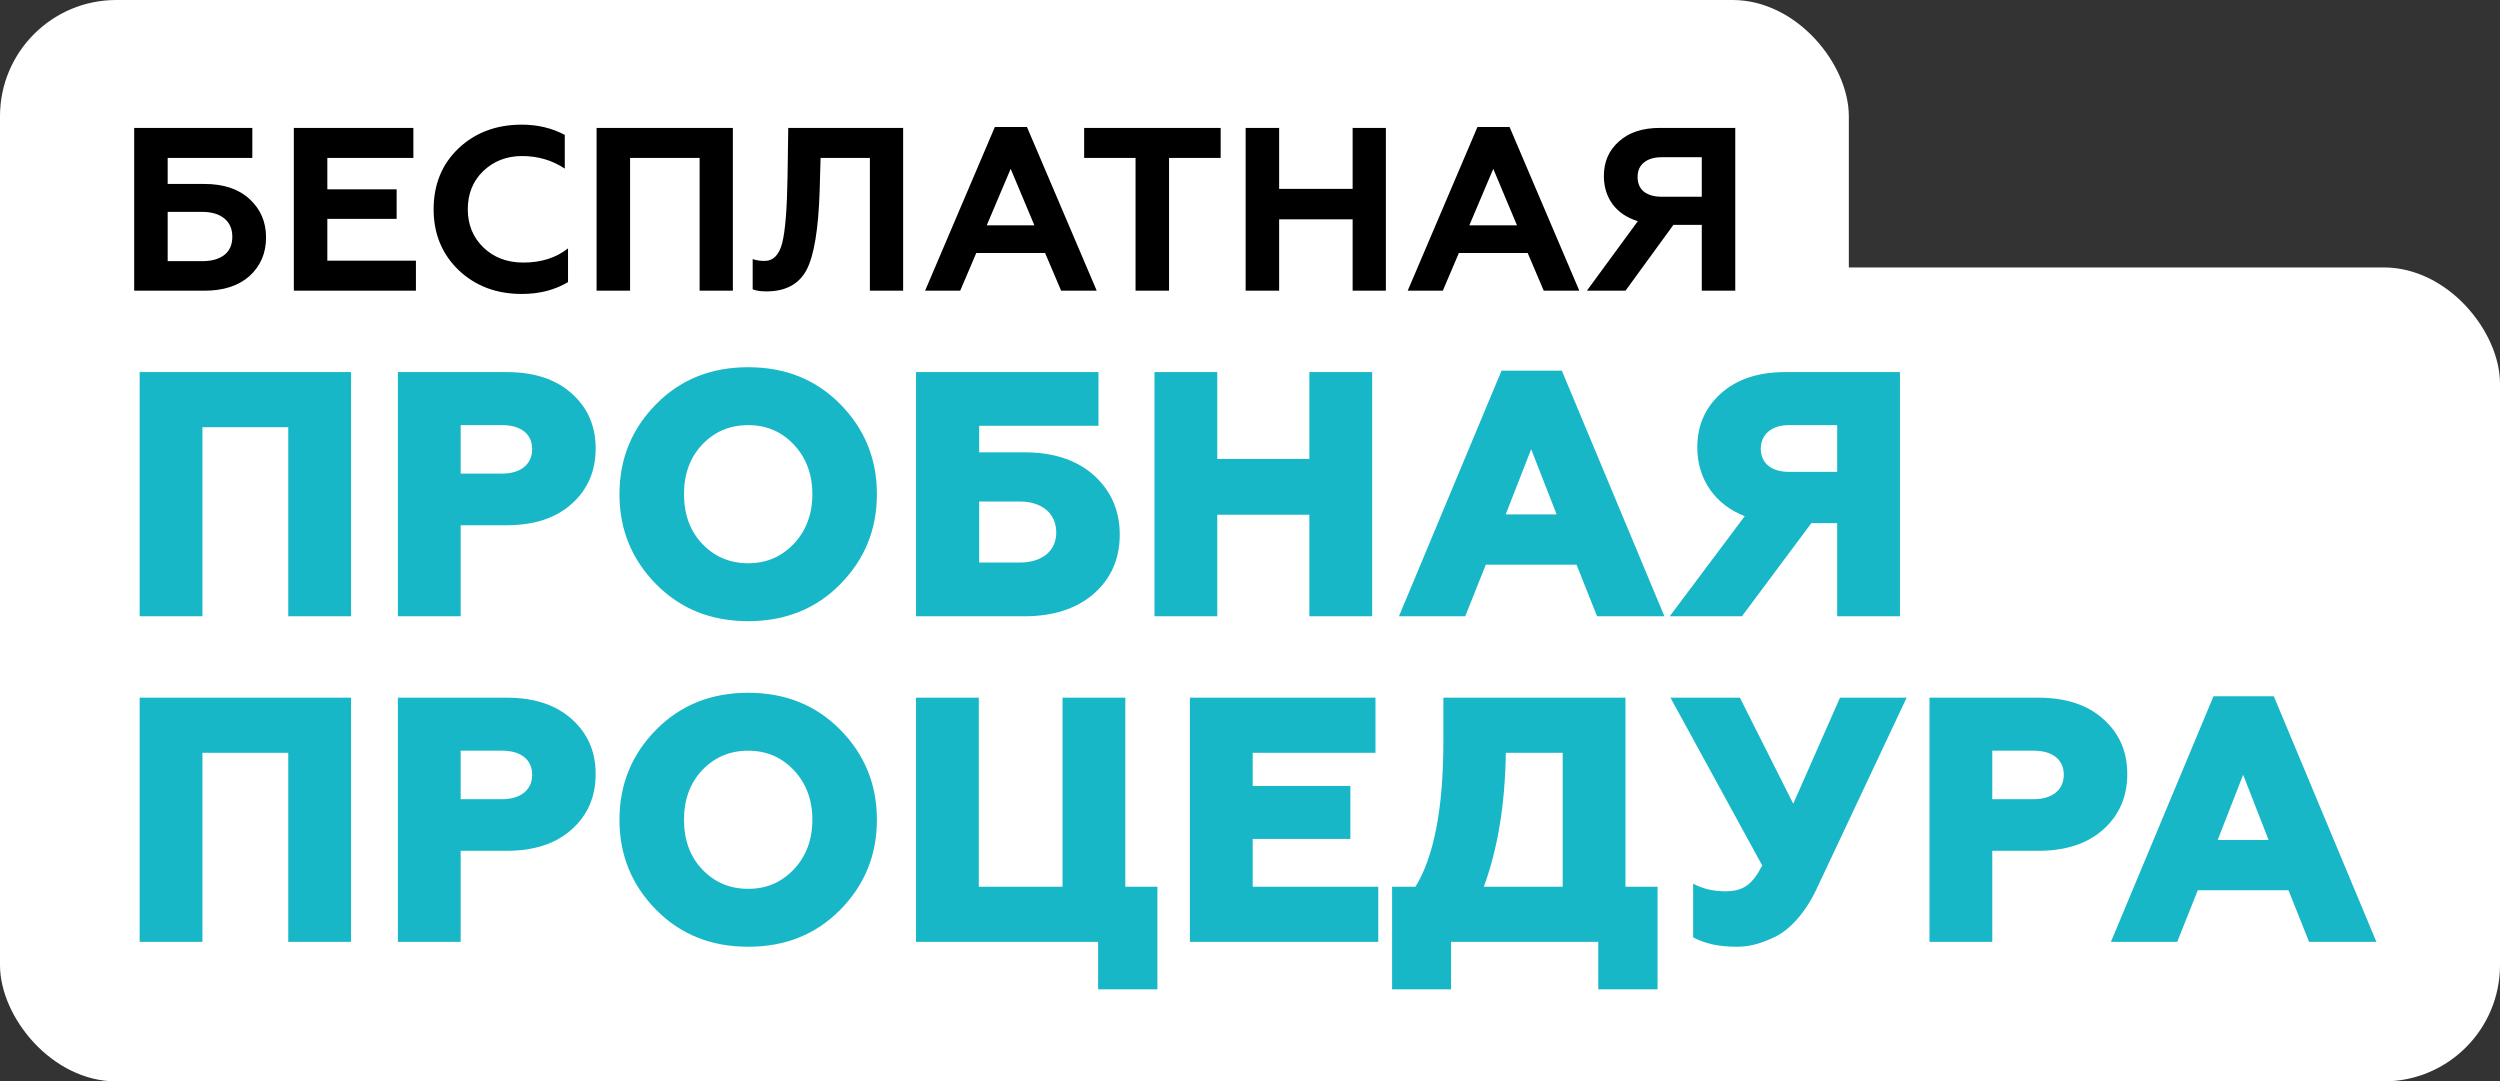 <svg width="215" height="93" viewBox="0 0 215 93" fill="none" xmlns="http://www.w3.org/2000/svg">
<rect x="0" y="0" width="215" height="93" fill="#333333" stroke="none"/>
<rect width="159" height="63" rx="10" fill="white"/>
<rect y="23" width="215" height="70" rx="10" fill="white"/>
<path d="M17.58 25H11.54V11H21.7V13.58H14.42V15.82H17.58C19.22 15.82 20.507 16.247 21.44 17.1C22.4 17.967 22.88 19.073 22.88 20.42C22.88 21.767 22.407 22.873 21.46 23.74C20.513 24.58 19.22 25 17.58 25ZM14.42 18.22V22.46H17.36C18.2 22.46 18.847 22.28 19.3 21.92C19.753 21.56 19.98 21.04 19.98 20.36C19.98 19.68 19.747 19.153 19.28 18.78C18.827 18.407 18.187 18.22 17.36 18.22H14.42ZM35.77 25H25.27V11H35.55V13.58H28.151V16.28H34.111V18.82H28.151V22.42H35.77V25ZM44.87 25.28C42.697 25.28 40.891 24.6 39.45 23.24C38.011 21.853 37.291 20.107 37.291 18C37.291 15.867 38.004 14.12 39.431 12.76C40.87 11.4 42.684 10.72 44.87 10.72C46.23 10.72 47.464 11.013 48.571 11.6V14.5C47.49 13.78 46.264 13.42 44.891 13.42C43.571 13.42 42.457 13.853 41.55 14.72C40.67 15.573 40.23 16.667 40.23 18C40.23 19.333 40.684 20.433 41.59 21.3C42.484 22.153 43.624 22.58 45.011 22.58C46.544 22.58 47.824 22.173 48.85 21.36V24.26C47.717 24.94 46.391 25.28 44.87 25.28ZM54.186 25H51.306V11H63.026V25H60.166V13.58H54.186V25ZM64.73 24.88V22.28C65.023 22.387 65.363 22.44 65.75 22.44C66.496 22.44 67.003 21.927 67.27 20.9C67.537 19.847 67.69 17.913 67.73 15.1L67.79 11H77.67V25H74.81V13.58H70.57L70.49 16.42C70.383 19.713 70.01 21.973 69.37 23.2C68.716 24.44 67.563 25.06 65.91 25.06C65.403 25.06 65.01 25 64.73 24.88ZM82.578 25H79.558L85.558 10.92H88.318L94.318 25H91.258L89.878 21.76H83.958L82.578 25ZM86.918 14.52L84.858 19.38H88.958L86.918 14.52ZM93.237 13.58V11H104.977V13.58H100.537V25H97.657V13.58H93.237ZM110.006 25H107.126V11H110.006V16.24H116.326V11H119.186V25H116.326V18.86H110.006V25ZM124.082 25H121.062L127.062 10.92H129.822L135.822 25H132.762L131.382 21.76H125.462L124.082 25ZM128.422 14.52L126.362 19.38H130.462L128.422 14.52ZM139.793 25H136.473L140.853 19.02C139.933 18.74 139.213 18.26 138.693 17.58C138.186 16.887 137.933 16.073 137.933 15.14C137.933 13.913 138.366 12.92 139.233 12.16C140.086 11.387 141.259 11 142.753 11H149.233V25H146.353V19.34H143.913L139.793 25ZM142.913 16.92H146.353V13.52H142.913C142.259 13.52 141.746 13.673 141.373 13.98C141.013 14.273 140.833 14.687 140.833 15.22C140.833 15.767 141.013 16.187 141.373 16.48C141.746 16.773 142.259 16.92 142.913 16.92Z" fill="black"/>
<path d="M17.41 53H12.01V32H30.19V53H24.79V36.74H17.41V53ZM39.617 53H34.217V32H43.577C45.917 32 47.777 32.6 49.157 33.83C50.537 35.06 51.227 36.62 51.227 38.57C51.227 40.52 50.537 42.11 49.157 43.34C47.777 44.57 45.917 45.17 43.577 45.17H39.617V53ZM39.617 36.56V40.73H43.187C44.747 40.73 45.767 39.95 45.767 38.63C45.767 37.31 44.777 36.56 43.187 36.56H39.617ZM60.384 46.76C61.434 47.87 62.754 48.44 64.344 48.44C65.934 48.44 67.224 47.87 68.274 46.76C69.324 45.65 69.864 44.21 69.864 42.5C69.864 40.79 69.324 39.35 68.274 38.24C67.224 37.13 65.934 36.56 64.344 36.56C62.754 36.56 61.434 37.13 60.384 38.24C59.334 39.35 58.824 40.79 58.824 42.5C58.824 44.21 59.334 45.65 60.384 46.76ZM72.264 50.24C70.164 52.37 67.524 53.42 64.344 53.42C61.164 53.42 58.524 52.37 56.424 50.24C54.324 48.11 53.274 45.53 53.274 42.5C53.274 39.47 54.324 36.89 56.424 34.76C58.524 32.63 61.164 31.58 64.344 31.58C67.524 31.58 70.164 32.63 72.264 34.76C74.364 36.89 75.414 39.47 75.414 42.5C75.414 45.53 74.364 48.11 72.264 50.24ZM88.108 53H78.778V32H94.468V36.62H84.208V38.9H88.108C90.598 38.9 92.608 39.56 94.078 40.88C95.548 42.2 96.298 43.91 96.298 45.98C96.298 48.05 95.548 49.76 94.078 51.05C92.608 52.34 90.598 53 88.108 53ZM84.208 43.13V48.38H87.688C89.608 48.38 90.838 47.39 90.838 45.8C90.838 44.15 89.608 43.13 87.688 43.13H84.208ZM104.685 53H99.285V32H104.685V39.47H112.605V32H118.005V53H112.605V44.27H104.685V53ZM126.01 53H120.31L129.13 31.88H134.32L143.14 53H137.35L135.58 48.56H127.78L126.01 53ZM131.68 38.63L129.49 44.24H133.87L131.68 38.63ZM149.807 53H143.597L150.047 44.39C147.497 43.4 145.967 41.21 145.967 38.48C145.967 36.59 146.657 35.03 148.007 33.83C149.387 32.6 151.217 32 153.527 32H163.397V53H157.997V44.99H155.777L149.807 53ZM153.827 40.58H157.997V36.56H153.827C152.357 36.56 151.427 37.37 151.427 38.6C151.427 39.83 152.357 40.58 153.827 40.58ZM17.41 81H12.01V60H30.19V81H24.79V64.74H17.41V81ZM39.617 81H34.217V60H43.577C45.917 60 47.777 60.6 49.157 61.83C50.537 63.06 51.227 64.62 51.227 66.57C51.227 68.52 50.537 70.11 49.157 71.34C47.777 72.57 45.917 73.17 43.577 73.17H39.617V81ZM39.617 64.56V68.73H43.187C44.747 68.73 45.767 67.95 45.767 66.63C45.767 65.31 44.777 64.56 43.187 64.56H39.617ZM60.384 74.76C61.434 75.87 62.754 76.44 64.344 76.44C65.934 76.44 67.224 75.87 68.274 74.76C69.324 73.65 69.864 72.21 69.864 70.5C69.864 68.79 69.324 67.35 68.274 66.24C67.224 65.13 65.934 64.56 64.344 64.56C62.754 64.56 61.434 65.13 60.384 66.24C59.334 67.35 58.824 68.79 58.824 70.5C58.824 72.21 59.334 73.65 60.384 74.76ZM72.264 78.24C70.164 80.37 67.524 81.42 64.344 81.42C61.164 81.42 58.524 80.37 56.424 78.24C54.324 76.11 53.274 73.53 53.274 70.5C53.274 67.47 54.324 64.89 56.424 62.76C58.524 60.63 61.164 59.58 64.344 59.58C67.524 59.58 70.164 60.63 72.264 62.76C74.364 64.89 75.414 67.47 75.414 70.5C75.414 73.53 74.364 76.11 72.264 78.24ZM99.538 85.08H94.438V81H78.778V60H84.178V76.26H91.378V60H96.778V76.26H99.538V85.08ZM118.532 81H102.332V60H118.292V64.74H107.732V67.59H116.132V72.15H107.732V76.26H118.532V81ZM124.79 85.08H119.72V76.26H121.73C123.32 73.68 124.13 69.51 124.13 63.78V60H139.79V76.26H142.55V85.08H137.45V81H124.79V85.08ZM127.61 76.26H134.39V64.74H129.5C129.44 69.15 128.81 72.99 127.61 76.26ZM149.36 81.42C147.83 81.42 146.6 81.15 145.61 80.61V75.99C146.42 76.44 147.35 76.65 148.37 76.65C149.9 76.65 150.68 76.11 151.55 74.43L143.66 60H149.63L154.22 69.12L158.24 60H163.97L156.26 76.38C155.3 78.45 153.95 79.95 152.63 80.58C151.31 81.21 150.35 81.42 149.36 81.42ZM171.336 81H165.936V60H175.296C177.636 60 179.496 60.6 180.876 61.83C182.256 63.06 182.946 64.62 182.946 66.57C182.946 68.52 182.256 70.11 180.876 71.34C179.496 72.57 177.636 73.17 175.296 73.17H171.336V81ZM171.336 64.56V68.73H174.906C176.466 68.73 177.486 67.95 177.486 66.63C177.486 65.31 176.496 64.56 174.906 64.56H171.336ZM187.24 81H181.54L190.36 59.88H195.55L204.37 81H198.58L196.81 76.56H189.01L187.24 81ZM192.91 66.63L190.72 72.24H195.1L192.91 66.63Z" fill="#18B7C7"/>
</svg>
